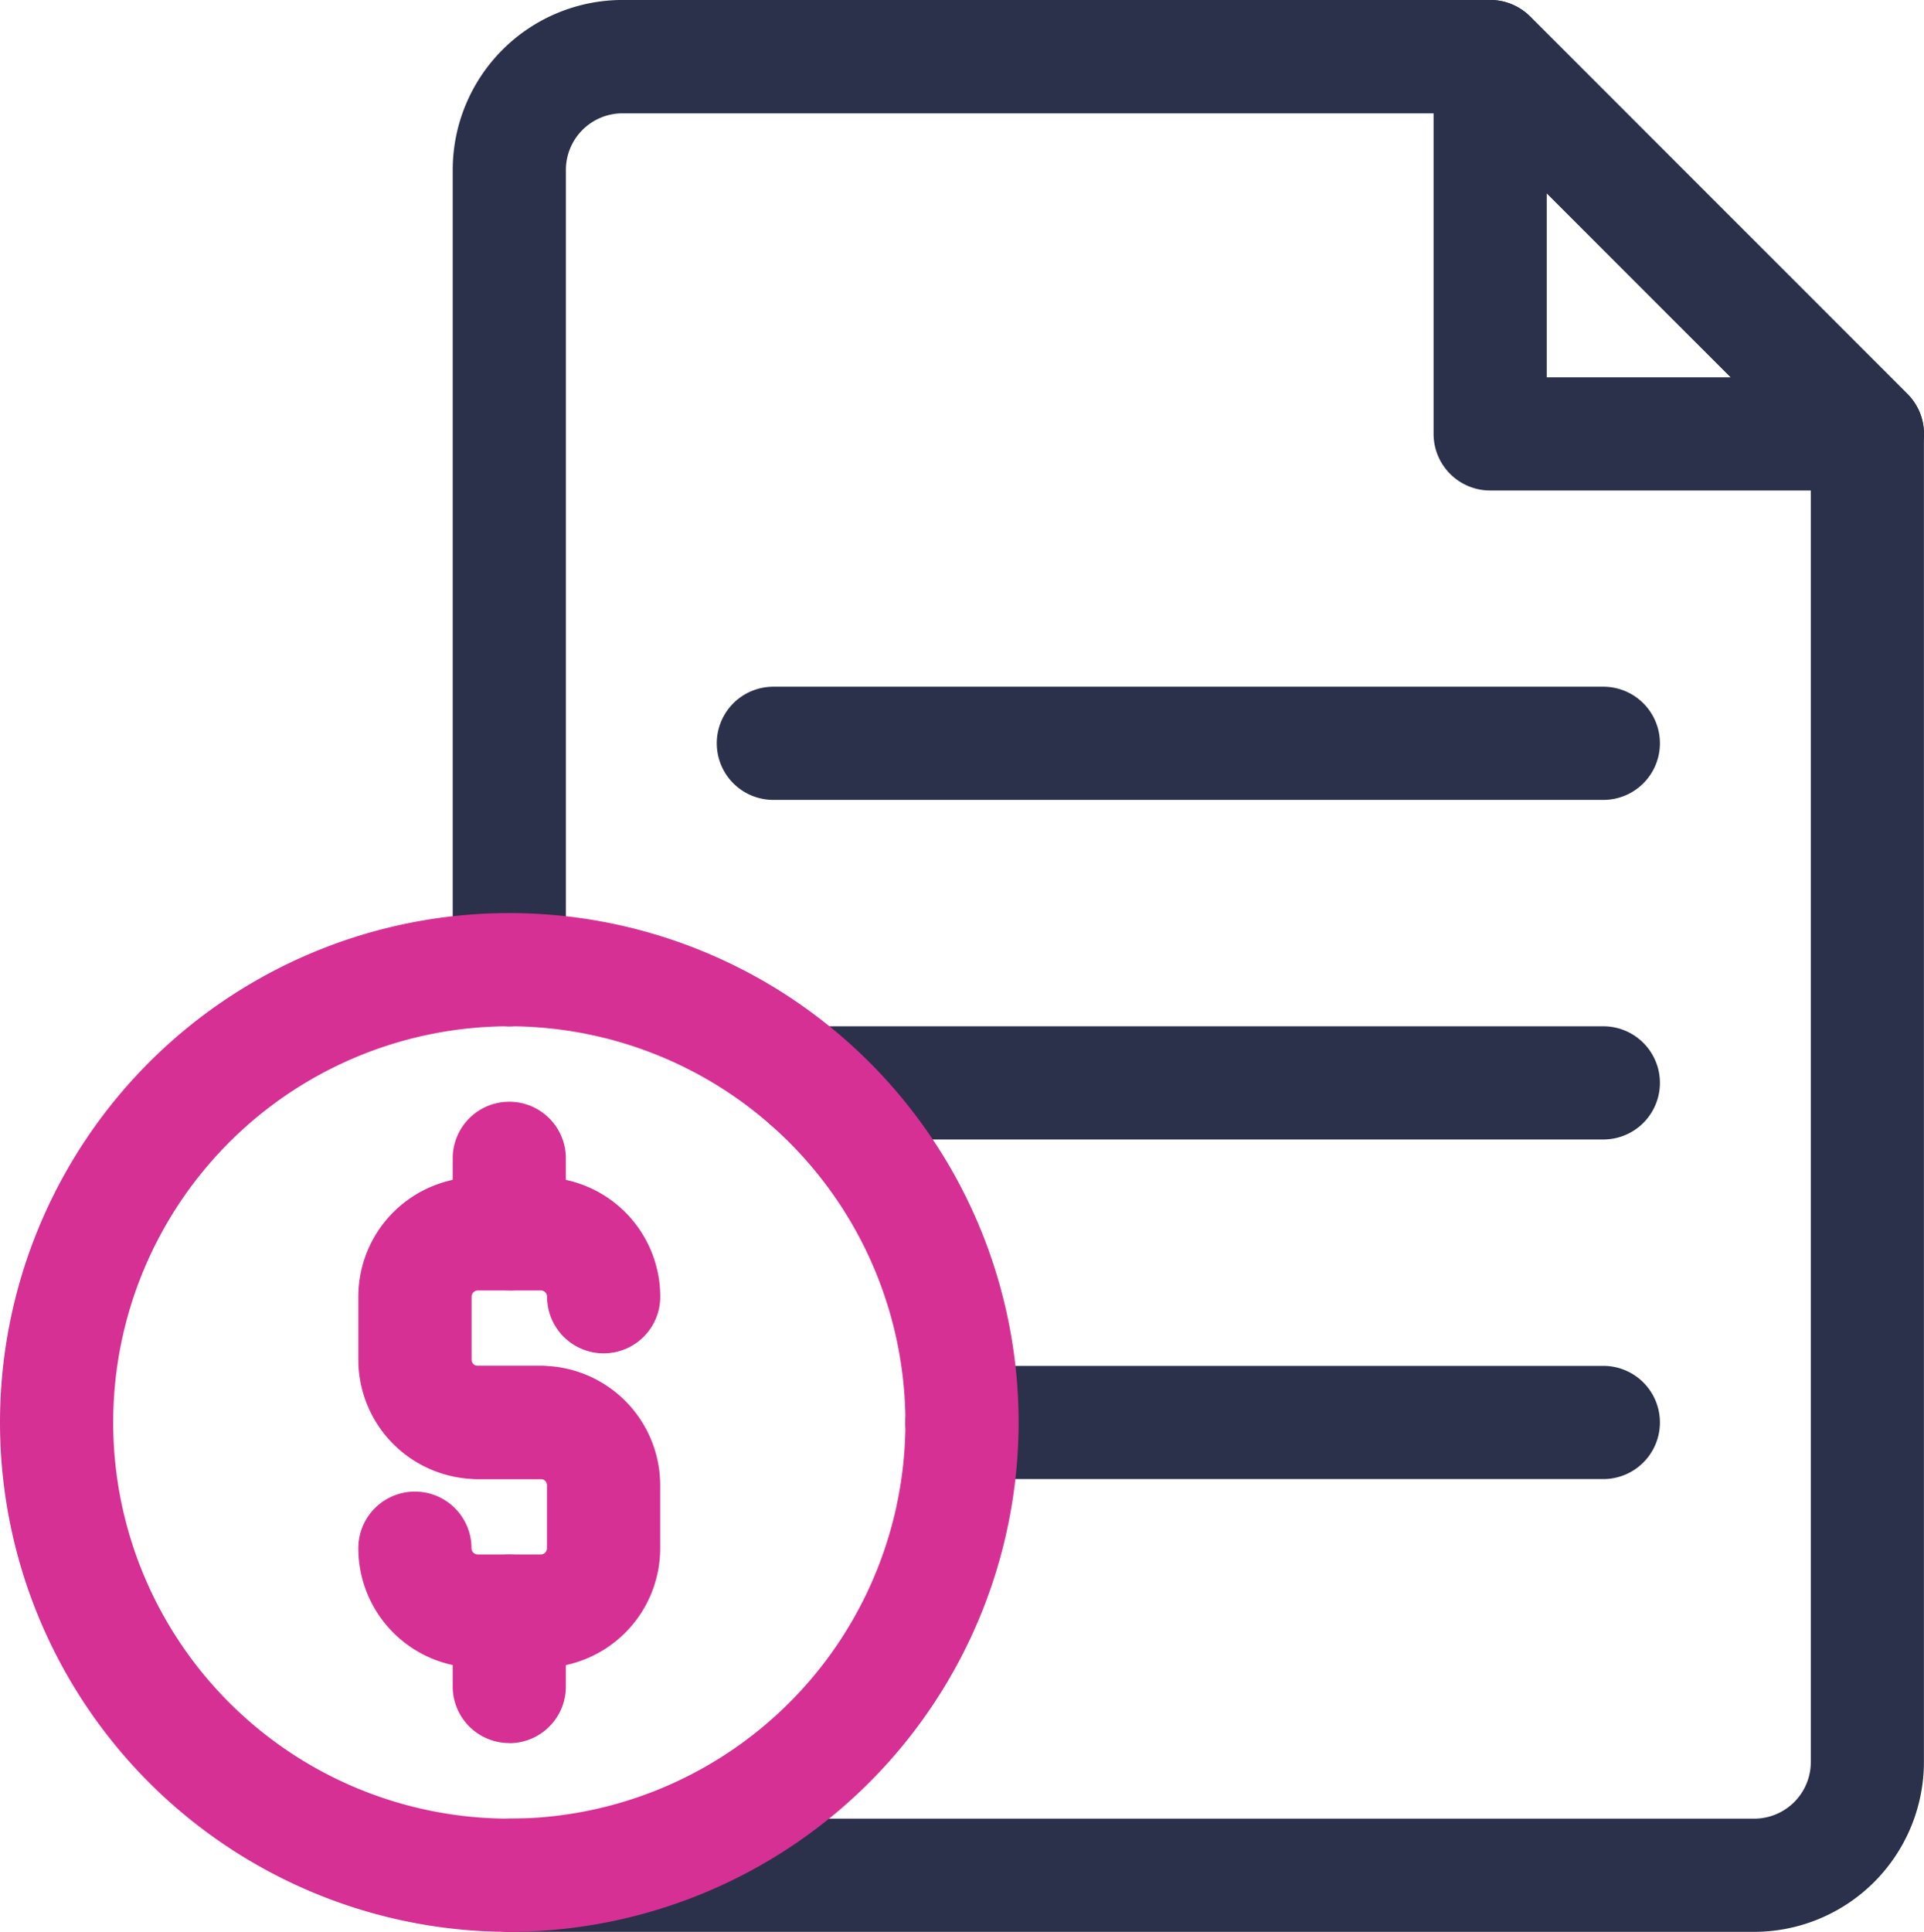 <svg id="Group_89" data-name="Group 89" xmlns="http://www.w3.org/2000/svg" xmlns:xlink="http://www.w3.org/1999/xlink" width="66" height="66.259" viewBox="0 0 66 66.259">
  <defs>
    <clipPath id="clip-path">
      <rect id="Rectangle_46" data-name="Rectangle 46" width="66" height="66.259" fill="#2b304b"/>
    </clipPath>
  </defs>
  <g id="Group_88" data-name="Group 88" clip-path="url(#clip-path)">
    <path id="Path_114" data-name="Path 114" d="M132.921,493.021h-2.157a4.1,4.1,0,0,1-4.1-4.1,1.941,1.941,0,1,1,3.882,0,.216.216,0,0,0,.216.216h2.157a.216.216,0,0,0,.216-.216v-2.157a.216.216,0,0,0-.216-.216h-2.157a1.941,1.941,0,1,1,0-3.882h2.157a4.1,4.1,0,0,1,4.1,4.1v2.157a4.1,4.1,0,0,1-4.1,4.1" transform="translate(-114.372 -435.821)" fill="#d73094"/>
    <path id="Path_115" data-name="Path 115" d="M132.922,426.354h-2.157a4.1,4.1,0,0,1-4.1-4.1V420.1a4.1,4.1,0,0,1,4.1-4.1h2.157a4.1,4.1,0,0,1,4.1,4.1,1.941,1.941,0,1,1-3.882,0,.216.216,0,0,0-.216-.216h-2.157a.216.216,0,0,0-.216.216v2.157a.216.216,0,0,0,.216.216h2.157a1.941,1.941,0,1,1,0,3.882" transform="translate(-114.373 -375.624)" fill="#d73094"/>
    <path id="Path_116" data-name="Path 116" d="M161.941,395.8A1.941,1.941,0,0,1,160,393.863v-2.588a1.941,1.941,0,1,1,3.882,0v2.588a1.941,1.941,0,0,1-1.941,1.941" transform="translate(-144.471 -351.546)" fill="#d73094"/>
    <path id="Path_117" data-name="Path 117" d="M161.941,555.8A1.941,1.941,0,0,1,160,553.863v-2.588a1.941,1.941,0,0,1,3.882,0v2.588a1.941,1.941,0,0,1-1.941,1.941" transform="translate(-144.471 -496.016)" fill="#d73094"/>
    <path id="Path_118" data-name="Path 118" d="M204.647,66.26H161.941a1.941,1.941,0,0,1,0-3.882h42.706a1.943,1.943,0,0,0,1.941-1.941V15.688l-11.8-11.8H165.824a1.943,1.943,0,0,0-1.941,1.941V33.26a1.941,1.941,0,1,1-3.882,0V5.825A5.83,5.83,0,0,1,165.824,0h29.765a1.941,1.941,0,0,1,1.373.569L209.9,13.511a1.941,1.941,0,0,1,.568,1.373V60.436a5.83,5.83,0,0,1-5.824,5.824" transform="translate(-144.471 -0.001)" fill="#2b304b"/>
    <path id="Path_119" data-name="Path 119" d="M521.549,16.823H508.608a1.941,1.941,0,0,1-1.941-1.941V1.941A1.941,1.941,0,0,1,509.981.568L522.922,13.51a1.941,1.941,0,0,1-1.373,3.314m-11-3.882h6.314l-6.314-6.314Z" transform="translate(-457.49 0)" fill="#2b304b"/>
    <path id="Path_120" data-name="Path 120" d="M295.016,366.55H267.757a1.941,1.941,0,1,1,0-3.882h27.259a1.941,1.941,0,0,1,0,3.882" transform="translate(-240.016 -327.468)" fill="#2b304b"/>
    <path id="Path_121" data-name="Path 121" d="M283.745,246.55H255.274a1.941,1.941,0,0,1,0-3.882h28.471a1.941,1.941,0,0,1,0,3.882" transform="translate(-228.745 -219.115)" fill="#2b304b"/>
    <path id="Path_122" data-name="Path 122" d="M343.941,486.55h-22a1.941,1.941,0,0,1,0-3.882h22a1.941,1.941,0,1,1,0,3.882" transform="translate(-288.941 -435.821)" fill="#2b304b"/>
    <path id="Path_113" data-name="Path 113" d="M17.471,357.609a17.471,17.471,0,1,1,17.471-17.471,17.49,17.49,0,0,1-17.471,17.471m0-31.059a13.588,13.588,0,1,0,13.588,13.588A13.6,13.6,0,0,0,17.471,326.55" transform="translate(0 -291.35)" fill="#d73094"/>
  </g>
</svg>
